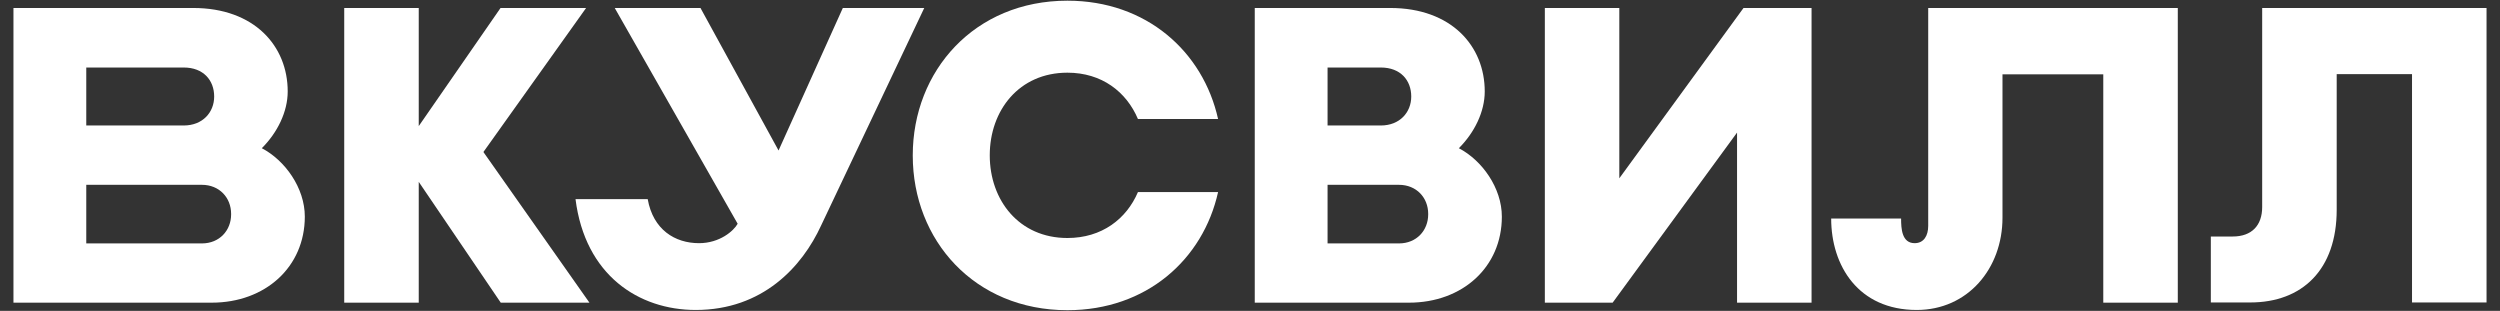 <svg width="193" height="24" viewBox="0 0 193 24" fill="none" xmlns="http://www.w3.org/2000/svg">
<rect x="0" y="0" width="193" height="24" fill="#333333" stroke="none"/>
<g clip-path="url(#clip0_4681_4455)">
<path d="M108.772 23.366H96.867V0.616H107.323C112.06 0.616 114.622 3.564 114.622 7.06C114.622 8.622 113.833 10.235 112.623 11.442C114.412 12.376 115.943 14.504 115.943 16.727C115.943 20.612 112.912 23.366 108.772 23.366ZM102.488 18.792H107.999C109.369 18.792 110.256 17.777 110.256 16.554V16.507C110.256 15.265 109.354 14.268 107.999 14.268H102.488V18.792ZM102.488 9.688H106.597C108.062 9.688 108.948 8.673 108.948 7.45C108.948 6.208 108.128 5.212 106.597 5.212H102.488C102.488 5.209 102.488 9.688 102.488 9.688Z" fill="white"/>
<path d="M45.505 23.366L37.319 11.735L45.247 0.616H38.642L32.327 9.735V0.616H26.574V23.366H32.327V14.039L38.658 23.366H45.505Z" fill="white"/>
<path d="M148.858 0.616V17.437C148.858 18.195 148.519 18.773 147.812 18.773C146.812 18.773 146.765 17.629 146.765 16.871H141.367C141.367 20.512 143.461 23.929 147.972 23.929C151.905 23.929 154.592 20.738 154.592 16.808V5.74H162.373V23.366H168.126V0.616H148.858Z" fill="white"/>
<path d="M71.352 0.616L63.392 17.403C61.927 20.593 58.881 23.929 53.71 23.929C49.312 23.929 45.172 21.253 44.43 15.375H50.003C50.421 17.726 52.097 18.773 53.967 18.773C55.561 18.773 56.643 17.824 56.947 17.274L47.457 0.616H54.077L60.104 11.618L65.067 0.616H71.352Z" fill="white"/>
<path d="M16.342 23.366H1.039V0.616H14.912C19.649 0.616 22.211 3.564 22.211 7.06C22.211 8.622 21.422 10.235 20.212 11.442C22.001 12.376 23.532 14.504 23.532 16.727C23.528 20.612 20.485 23.366 16.342 23.366ZM6.66 18.792H15.585C16.955 18.792 17.842 17.777 17.842 16.554V16.507C17.842 15.265 16.939 14.268 15.585 14.268H6.66V18.792ZM6.66 9.688H14.182C15.647 9.688 16.534 8.673 16.534 7.45C16.534 6.208 15.713 5.212 14.182 5.212H6.66V9.688Z" fill="white"/>
<path d="M87.849 14.828C86.963 16.906 85.061 18.374 82.404 18.374C78.666 18.374 76.409 15.456 76.409 11.992C76.409 8.528 78.666 5.611 82.404 5.611C85.064 5.611 86.963 7.094 87.849 9.188H94.036C92.876 3.985 88.509 0.053 82.404 0.053C75.234 0.053 70.465 5.466 70.465 11.992V12.008C70.465 18.55 75.234 23.947 82.404 23.947C88.509 23.947 92.876 20.034 94.036 14.828H87.849Z" fill="white"/>
<path d="M134.599 0.616L125.011 13.765V0.616H119.262V23.366H124.496L134.1 10.235V23.366H139.852V0.616H134.599Z" fill="white"/>
<path d="M174.64 0.616V15.985C174.64 17.403 173.835 18.258 172.367 18.258H170.676V23.35H173.722C177.733 23.35 180.393 20.82 180.393 16.195V5.724H186.208V23.35H191.961V0.616H174.64Z" fill="white"/>
</g>
<defs>
<clipPath id="clip0_4681_4455">
<rect width="191.156" height="23.895" fill="white" transform="translate(0.922 0.053)"/>
</clipPath>
</defs>
</svg>
